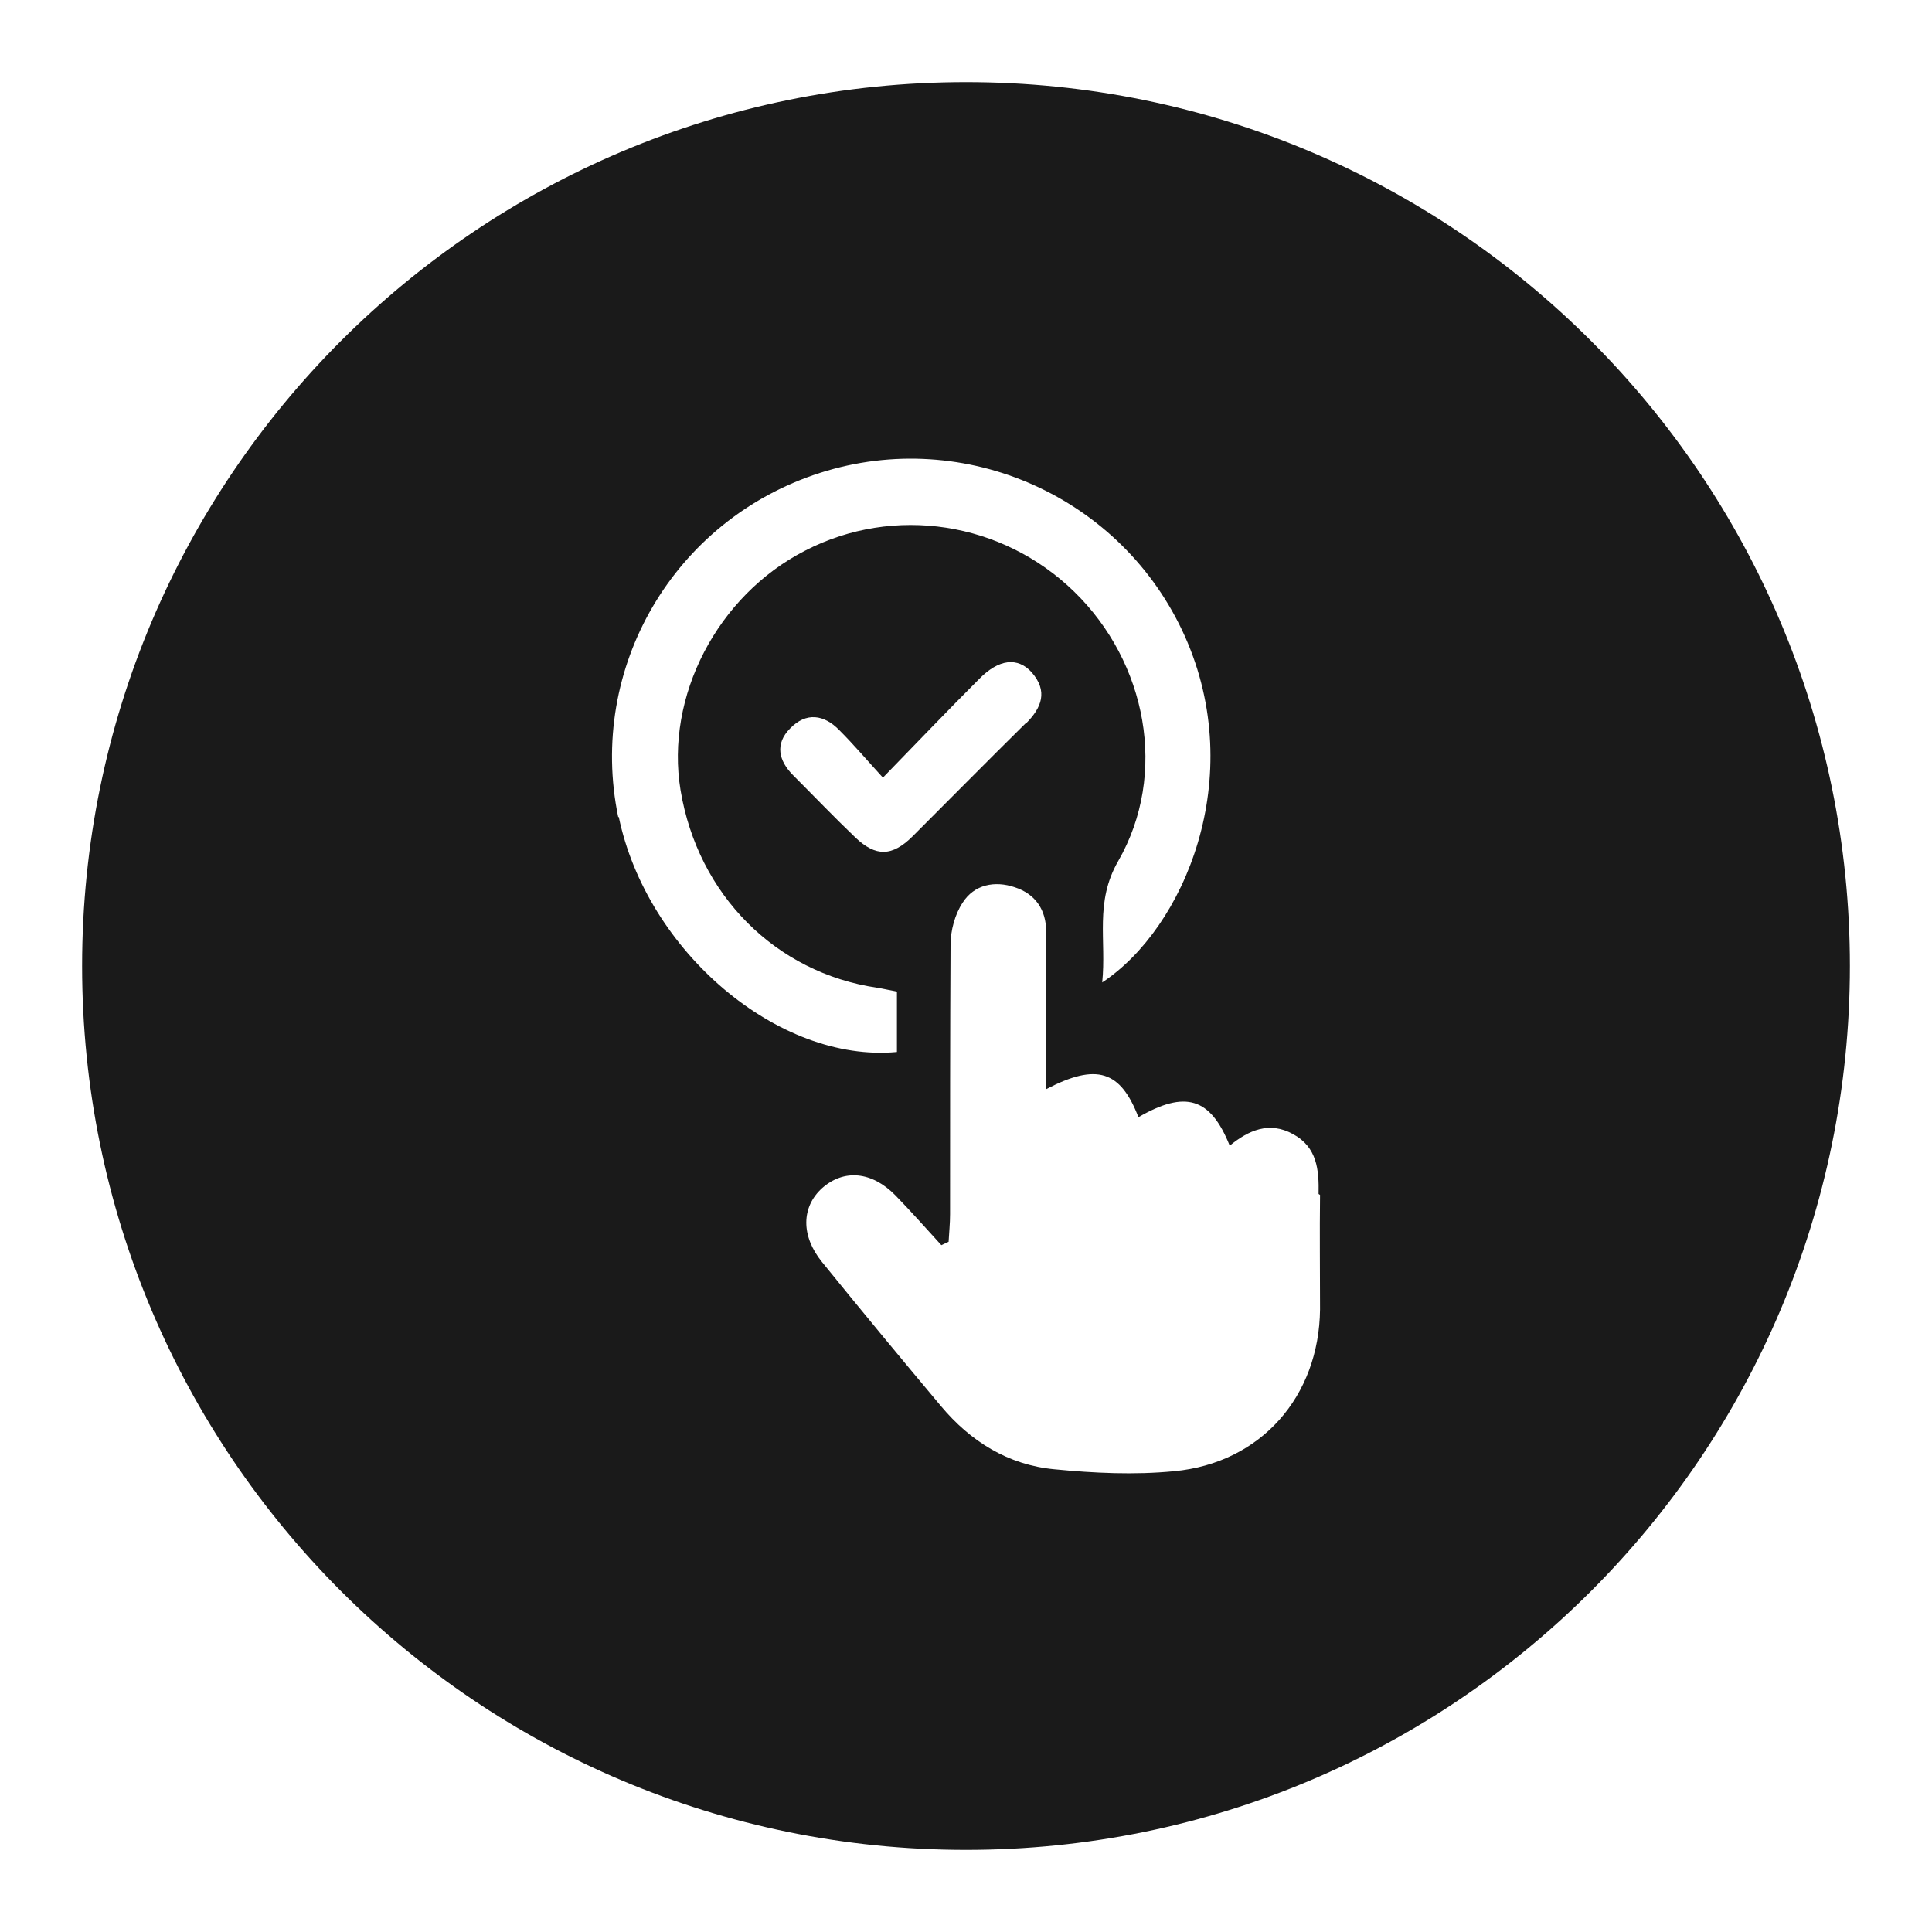 <svg xmlns="http://www.w3.org/2000/svg" viewBox="0 0 400 400"><defs><style>      .cls-1 {        fill: #1a1a1a;      }    </style></defs><g><g id="Capa_1"><path class="cls-1" d="M200,17C98.9,17,17,98.9,17,200s81.9,183,183,183,183-81.9,183-183S301.1,17,200,17ZM128,169.2c-6.4-30.9,11.5-61.6,41.8-71.3,30-9.6,62.6,5,75.5,33.8,13.1,29.3-.1,60.5-17.1,71.7.9-8.7-1.6-16.6,3.3-25.1,10.4-18.1,5.9-41.2-9.1-55.8-14.9-14.5-37.3-18-55.7-8.5-18.2,9.3-29,30.2-25.8,49.6,3.6,21.7,19.7,37.8,40.7,40.9,1.3.2,2.5.5,4.1.8v12.5c-24.5,2.3-51.8-20.8-57.6-48.7ZM212.4,149.7c-7.9,7.8-15.6,15.6-23.4,23.4-4.3,4.3-7.7,4.3-11.9.3-4.4-4.2-8.6-8.6-12.9-12.9-3-3-3.8-6.5-.6-9.7,3.3-3.4,7-2.9,10.2.4,3,3,5.7,6.2,9,9.8,7.1-7.3,13.4-13.9,19.9-20.4,4.1-4.2,8-4.6,10.9-1.4,3.4,3.9,2.1,7.3-1.2,10.6ZM273.3,247.4c-.1,7.9,0,15.8,0,23.7-.2,18-12.2,31.8-30.2,33.5-8.2.8-16.6.4-24.8-.4-9.6-.9-17.4-5.8-23.5-13.1-8.3-9.9-16.5-19.8-24.6-29.8-4.4-5.4-4.3-11.4,0-15.3,4.5-4,10.3-3.5,15.2,1.5,3.3,3.4,6.4,6.9,9.5,10.3.5-.2,1-.5,1.5-.7.1-1.9.3-3.8.3-5.7,0-18.6,0-37.2.1-55.8,0-2.9.9-6.3,2.5-8.7,2.4-3.8,6.7-4.6,10.8-3.2,4.3,1.4,6.5,4.7,6.5,9.2,0,10.7,0,21.3,0,32.6,10.5-5.5,15.4-3.8,19.1,5.8,9.7-5.6,14.9-4.1,18.9,5.9,3.9-3.2,8.2-5.1,13.1-2.4,5,2.7,5.4,7.4,5.3,12.4Z"></path></g></g></svg>
